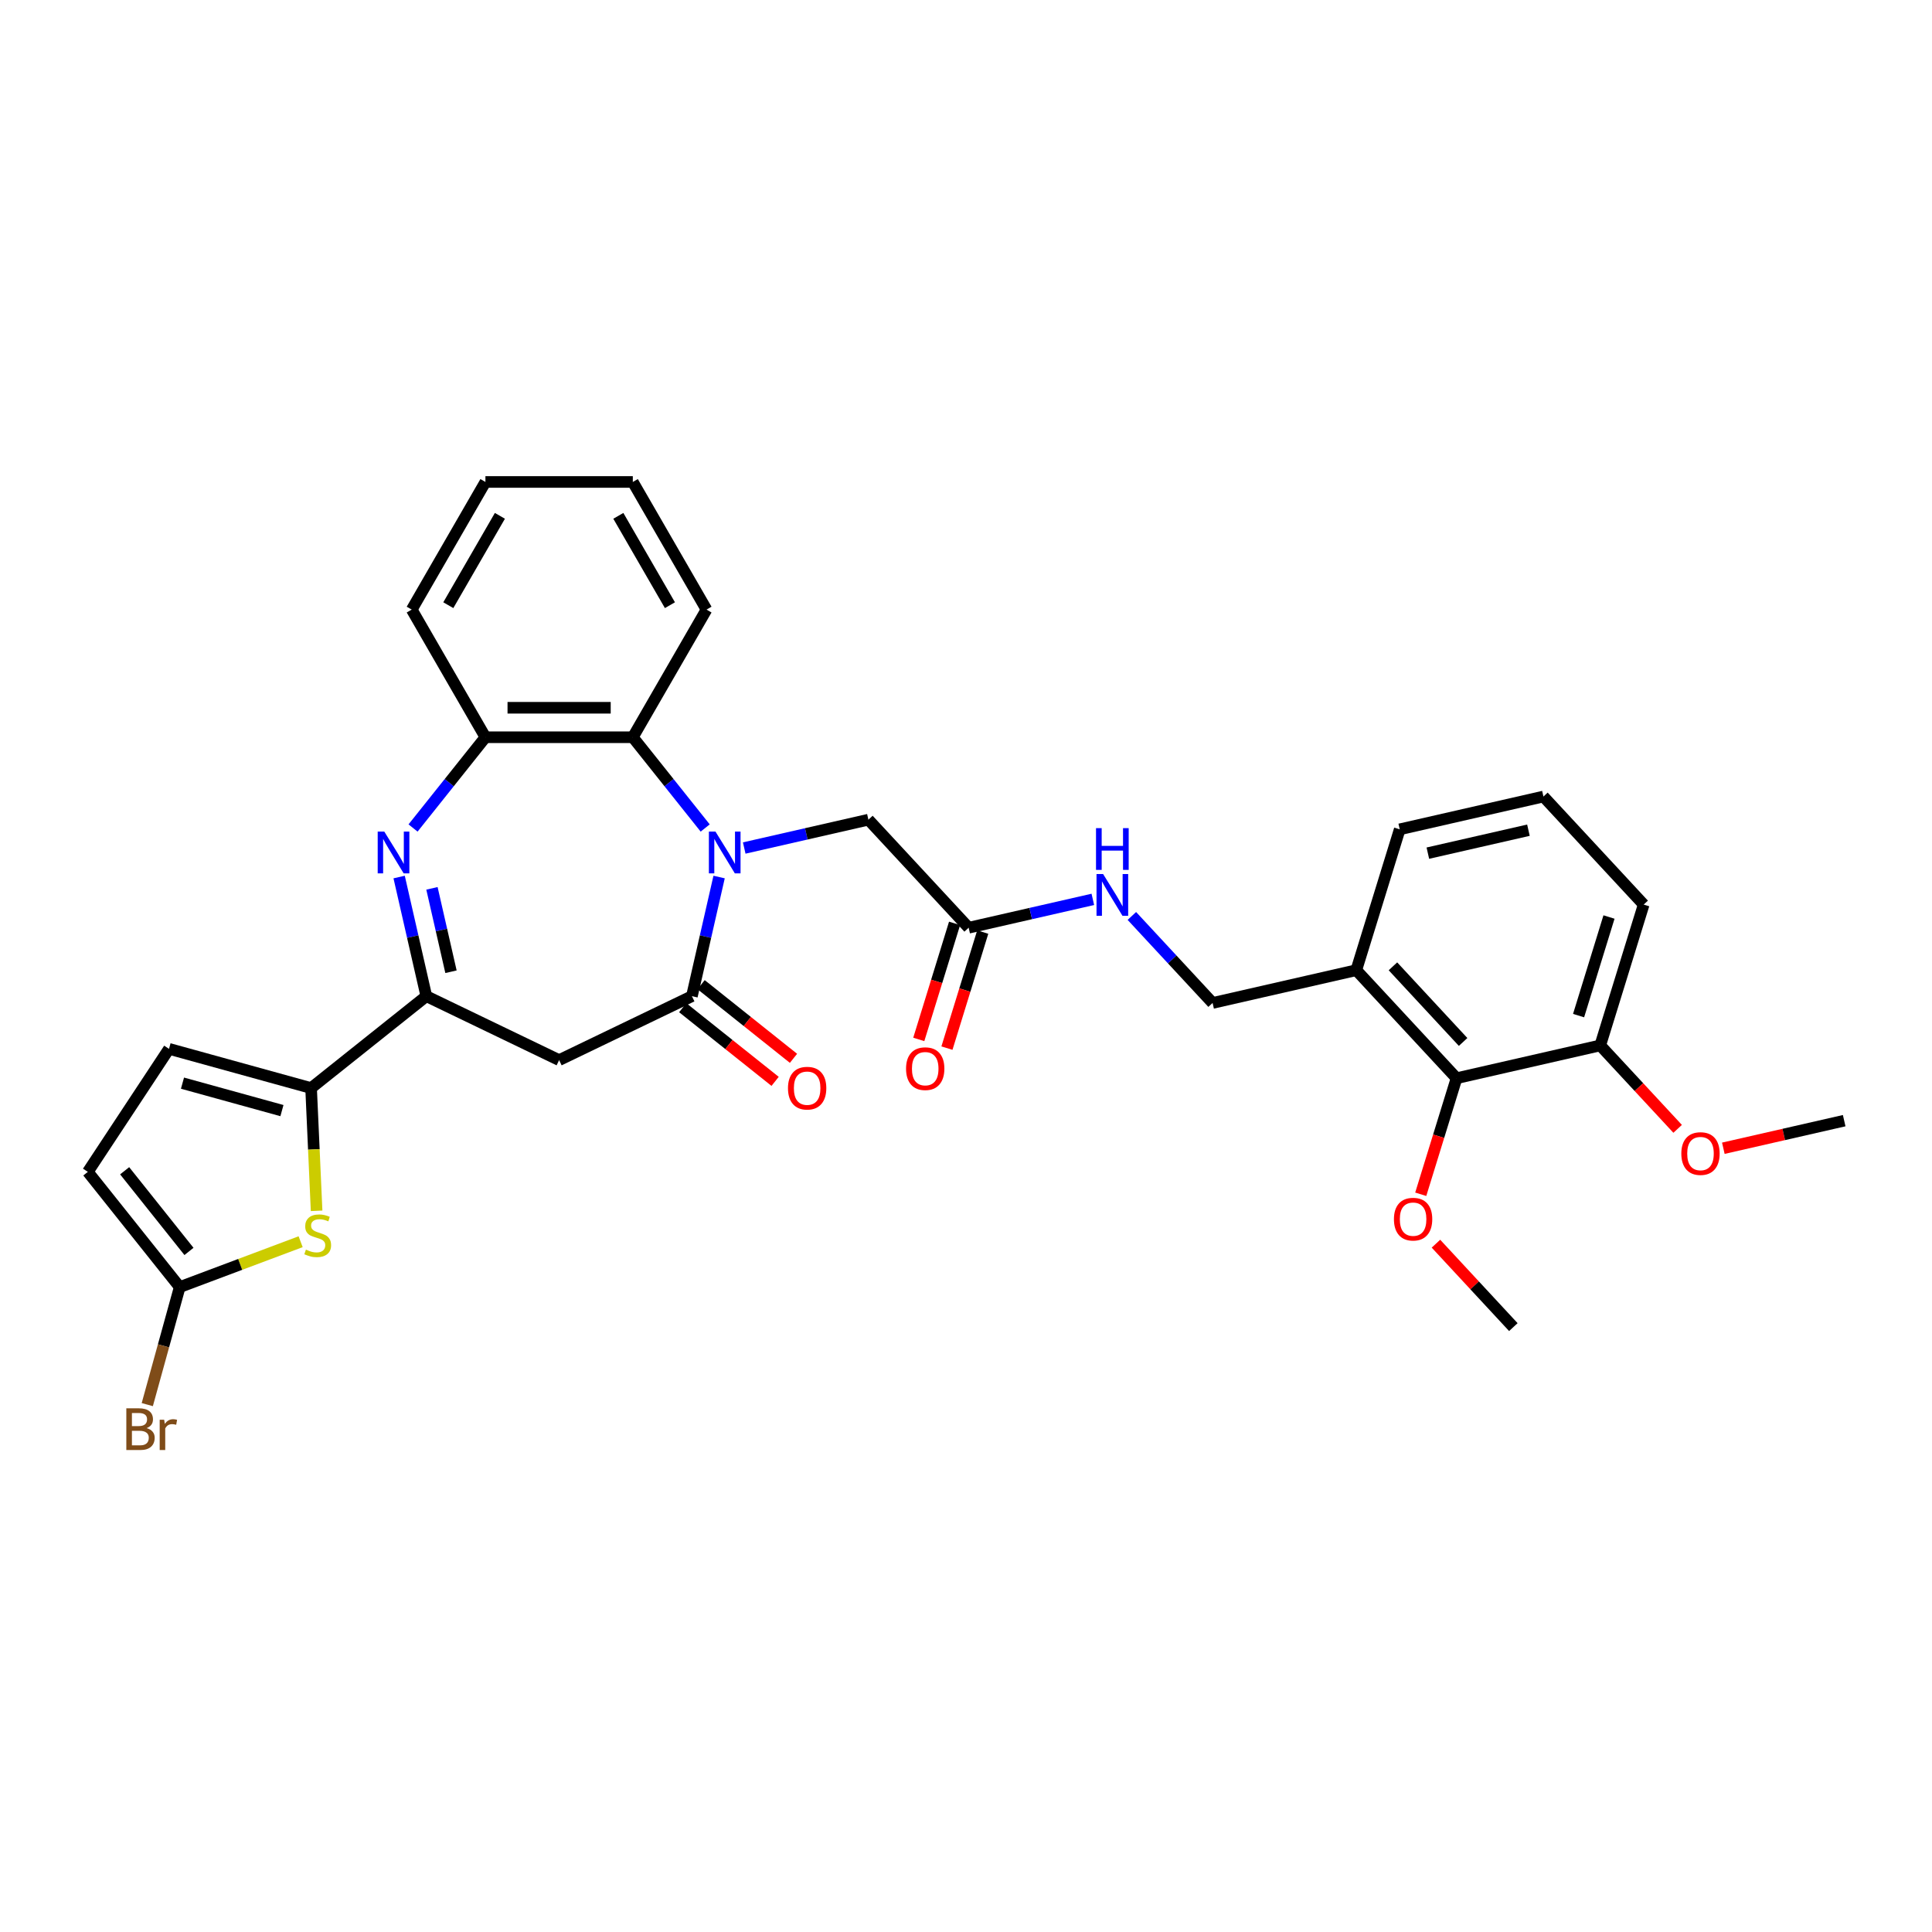 <?xml version='1.0' encoding='iso-8859-1'?>
<svg version='1.1' baseProfile='full'
              xmlns='http://www.w3.org/2000/svg'
                      xmlns:rdkit='http://www.rdkit.org/xml'
                      xmlns:xlink='http://www.w3.org/1999/xlink'
                  xml:space='preserve'
width='1000px' height='1000px' viewBox='0 0 1000 1000'>
<!-- END OF HEADER -->
<rect style='opacity:1.0;fill:#FFFFFF;stroke:none' width='1000' height='1000' x='0' y='0'> </rect>
<path class='bond-0' d='M 372.208,453.95 L 365.17,484.783' style='fill:none;fill-rule:evenodd;stroke:#0000FF;stroke-width:6px;stroke-linecap:butt;stroke-linejoin:miter;stroke-opacity:1' />
<path class='bond-0' d='M 365.17,484.783 L 358.133,515.616' style='fill:none;fill-rule:evenodd;stroke:#000000;stroke-width:6px;stroke-linecap:butt;stroke-linejoin:miter;stroke-opacity:1' />
<path class='bond-6' d='M 365.008,428.574 L 346.276,405.085' style='fill:none;fill-rule:evenodd;stroke:#0000FF;stroke-width:6px;stroke-linecap:butt;stroke-linejoin:miter;stroke-opacity:1' />
<path class='bond-6' d='M 346.276,405.085 L 327.544,381.595' style='fill:none;fill-rule:evenodd;stroke:#000000;stroke-width:6px;stroke-linecap:butt;stroke-linejoin:miter;stroke-opacity:1' />
<path class='bond-10' d='M 385.209,438.935 L 417.347,431.599' style='fill:none;fill-rule:evenodd;stroke:#0000FF;stroke-width:6px;stroke-linecap:butt;stroke-linejoin:miter;stroke-opacity:1' />
<path class='bond-10' d='M 417.347,431.599 L 449.485,424.264' style='fill:none;fill-rule:evenodd;stroke:#000000;stroke-width:6px;stroke-linecap:butt;stroke-linejoin:miter;stroke-opacity:1' />
<path class='bond-4' d='M 358.133,515.616 L 289.399,548.716' style='fill:none;fill-rule:evenodd;stroke:#000000;stroke-width:6px;stroke-linecap:butt;stroke-linejoin:miter;stroke-opacity:1' />
<path class='bond-15' d='M 353.376,521.58 L 377.286,540.648' style='fill:none;fill-rule:evenodd;stroke:#000000;stroke-width:6px;stroke-linecap:butt;stroke-linejoin:miter;stroke-opacity:1' />
<path class='bond-15' d='M 377.286,540.648 L 401.197,559.716' style='fill:none;fill-rule:evenodd;stroke:#FF0000;stroke-width:6px;stroke-linecap:butt;stroke-linejoin:miter;stroke-opacity:1' />
<path class='bond-15' d='M 362.889,509.651 L 386.8,528.719' style='fill:none;fill-rule:evenodd;stroke:#000000;stroke-width:6px;stroke-linecap:butt;stroke-linejoin:miter;stroke-opacity:1' />
<path class='bond-15' d='M 386.8,528.719 L 410.71,547.787' style='fill:none;fill-rule:evenodd;stroke:#FF0000;stroke-width:6px;stroke-linecap:butt;stroke-linejoin:miter;stroke-opacity:1' />
<path class='bond-1' d='M 213.791,428.574 L 232.523,405.085' style='fill:none;fill-rule:evenodd;stroke:#0000FF;stroke-width:6px;stroke-linecap:butt;stroke-linejoin:miter;stroke-opacity:1' />
<path class='bond-1' d='M 232.523,405.085 L 251.255,381.595' style='fill:none;fill-rule:evenodd;stroke:#000000;stroke-width:6px;stroke-linecap:butt;stroke-linejoin:miter;stroke-opacity:1' />
<path class='bond-32' d='M 206.591,453.95 L 213.628,484.783' style='fill:none;fill-rule:evenodd;stroke:#0000FF;stroke-width:6px;stroke-linecap:butt;stroke-linejoin:miter;stroke-opacity:1' />
<path class='bond-32' d='M 213.628,484.783 L 220.666,515.616' style='fill:none;fill-rule:evenodd;stroke:#000000;stroke-width:6px;stroke-linecap:butt;stroke-linejoin:miter;stroke-opacity:1' />
<path class='bond-32' d='M 223.577,459.804 L 228.503,481.388' style='fill:none;fill-rule:evenodd;stroke:#0000FF;stroke-width:6px;stroke-linecap:butt;stroke-linejoin:miter;stroke-opacity:1' />
<path class='bond-32' d='M 228.503,481.388 L 233.43,502.971' style='fill:none;fill-rule:evenodd;stroke:#000000;stroke-width:6px;stroke-linecap:butt;stroke-linejoin:miter;stroke-opacity:1' />
<path class='bond-2' d='M 220.666,515.616 L 289.399,548.716' style='fill:none;fill-rule:evenodd;stroke:#000000;stroke-width:6px;stroke-linecap:butt;stroke-linejoin:miter;stroke-opacity:1' />
<path class='bond-3' d='M 220.666,515.616 L 161.021,563.181' style='fill:none;fill-rule:evenodd;stroke:#000000;stroke-width:6px;stroke-linecap:butt;stroke-linejoin:miter;stroke-opacity:1' />
<path class='bond-5' d='M 161.021,563.181 L 162.448,594.947' style='fill:none;fill-rule:evenodd;stroke:#000000;stroke-width:6px;stroke-linecap:butt;stroke-linejoin:miter;stroke-opacity:1' />
<path class='bond-5' d='M 162.448,594.947 L 163.874,626.714' style='fill:none;fill-rule:evenodd;stroke:#CCCC00;stroke-width:6px;stroke-linecap:butt;stroke-linejoin:miter;stroke-opacity:1' />
<path class='bond-9' d='M 161.021,563.181 L 87.482,542.885' style='fill:none;fill-rule:evenodd;stroke:#000000;stroke-width:6px;stroke-linecap:butt;stroke-linejoin:miter;stroke-opacity:1' />
<path class='bond-9' d='M 145.931,574.845 L 94.454,560.638' style='fill:none;fill-rule:evenodd;stroke:#000000;stroke-width:6px;stroke-linecap:butt;stroke-linejoin:miter;stroke-opacity:1' />
<path class='bond-8' d='M 155.609,642.708 L 124.315,654.453' style='fill:none;fill-rule:evenodd;stroke:#CCCC00;stroke-width:6px;stroke-linecap:butt;stroke-linejoin:miter;stroke-opacity:1' />
<path class='bond-8' d='M 124.315,654.453 L 93.02,666.199' style='fill:none;fill-rule:evenodd;stroke:#000000;stroke-width:6px;stroke-linecap:butt;stroke-linejoin:miter;stroke-opacity:1' />
<path class='bond-7' d='M 327.544,381.595 L 251.255,381.595' style='fill:none;fill-rule:evenodd;stroke:#000000;stroke-width:6px;stroke-linecap:butt;stroke-linejoin:miter;stroke-opacity:1' />
<path class='bond-7' d='M 316.1,366.338 L 262.698,366.338' style='fill:none;fill-rule:evenodd;stroke:#000000;stroke-width:6px;stroke-linecap:butt;stroke-linejoin:miter;stroke-opacity:1' />
<path class='bond-23' d='M 327.544,381.595 L 365.688,315.527' style='fill:none;fill-rule:evenodd;stroke:#000000;stroke-width:6px;stroke-linecap:butt;stroke-linejoin:miter;stroke-opacity:1' />
<path class='bond-24' d='M 251.255,381.595 L 213.111,315.527' style='fill:none;fill-rule:evenodd;stroke:#000000;stroke-width:6px;stroke-linecap:butt;stroke-linejoin:miter;stroke-opacity:1' />
<path class='bond-20' d='M 93.02,666.199 L 84.626,696.613' style='fill:none;fill-rule:evenodd;stroke:#000000;stroke-width:6px;stroke-linecap:butt;stroke-linejoin:miter;stroke-opacity:1' />
<path class='bond-20' d='M 84.626,696.613 L 76.232,727.028' style='fill:none;fill-rule:evenodd;stroke:#7F4C19;stroke-width:6px;stroke-linecap:butt;stroke-linejoin:miter;stroke-opacity:1' />
<path class='bond-34' d='M 93.02,666.199 L 45.455,606.554' style='fill:none;fill-rule:evenodd;stroke:#000000;stroke-width:6px;stroke-linecap:butt;stroke-linejoin:miter;stroke-opacity:1' />
<path class='bond-34' d='M 97.814,647.739 L 64.518,605.988' style='fill:none;fill-rule:evenodd;stroke:#000000;stroke-width:6px;stroke-linecap:butt;stroke-linejoin:miter;stroke-opacity:1' />
<path class='bond-11' d='M 87.482,542.885 L 45.455,606.554' style='fill:none;fill-rule:evenodd;stroke:#000000;stroke-width:6px;stroke-linecap:butt;stroke-linejoin:miter;stroke-opacity:1' />
<path class='bond-13' d='M 449.485,424.264 L 501.374,480.188' style='fill:none;fill-rule:evenodd;stroke:#000000;stroke-width:6px;stroke-linecap:butt;stroke-linejoin:miter;stroke-opacity:1' />
<path class='bond-12' d='M 753.904,558.083 L 702.015,502.16' style='fill:none;fill-rule:evenodd;stroke:#000000;stroke-width:6px;stroke-linecap:butt;stroke-linejoin:miter;stroke-opacity:1' />
<path class='bond-12' d='M 757.306,539.317 L 720.983,500.17' style='fill:none;fill-rule:evenodd;stroke:#000000;stroke-width:6px;stroke-linecap:butt;stroke-linejoin:miter;stroke-opacity:1' />
<path class='bond-18' d='M 753.904,558.083 L 828.28,541.107' style='fill:none;fill-rule:evenodd;stroke:#000000;stroke-width:6px;stroke-linecap:butt;stroke-linejoin:miter;stroke-opacity:1' />
<path class='bond-21' d='M 753.904,558.083 L 744.64,588.117' style='fill:none;fill-rule:evenodd;stroke:#000000;stroke-width:6px;stroke-linecap:butt;stroke-linejoin:miter;stroke-opacity:1' />
<path class='bond-21' d='M 744.64,588.117 L 735.376,618.151' style='fill:none;fill-rule:evenodd;stroke:#FF0000;stroke-width:6px;stroke-linecap:butt;stroke-linejoin:miter;stroke-opacity:1' />
<path class='bond-16' d='M 501.374,480.188 L 533.512,472.853' style='fill:none;fill-rule:evenodd;stroke:#000000;stroke-width:6px;stroke-linecap:butt;stroke-linejoin:miter;stroke-opacity:1' />
<path class='bond-16' d='M 533.512,472.853 L 565.649,465.517' style='fill:none;fill-rule:evenodd;stroke:#0000FF;stroke-width:6px;stroke-linecap:butt;stroke-linejoin:miter;stroke-opacity:1' />
<path class='bond-19' d='M 494.084,477.939 L 484.82,507.973' style='fill:none;fill-rule:evenodd;stroke:#000000;stroke-width:6px;stroke-linecap:butt;stroke-linejoin:miter;stroke-opacity:1' />
<path class='bond-19' d='M 484.82,507.973 L 475.556,538.007' style='fill:none;fill-rule:evenodd;stroke:#FF0000;stroke-width:6px;stroke-linecap:butt;stroke-linejoin:miter;stroke-opacity:1' />
<path class='bond-19' d='M 508.664,482.436 L 499.4,512.47' style='fill:none;fill-rule:evenodd;stroke:#000000;stroke-width:6px;stroke-linecap:butt;stroke-linejoin:miter;stroke-opacity:1' />
<path class='bond-19' d='M 499.4,512.47 L 490.136,542.504' style='fill:none;fill-rule:evenodd;stroke:#FF0000;stroke-width:6px;stroke-linecap:butt;stroke-linejoin:miter;stroke-opacity:1' />
<path class='bond-14' d='M 702.015,502.16 L 627.639,519.135' style='fill:none;fill-rule:evenodd;stroke:#000000;stroke-width:6px;stroke-linecap:butt;stroke-linejoin:miter;stroke-opacity:1' />
<path class='bond-25' d='M 702.015,502.16 L 724.501,429.26' style='fill:none;fill-rule:evenodd;stroke:#000000;stroke-width:6px;stroke-linecap:butt;stroke-linejoin:miter;stroke-opacity:1' />
<path class='bond-17' d='M 585.85,474.098 L 606.745,496.617' style='fill:none;fill-rule:evenodd;stroke:#0000FF;stroke-width:6px;stroke-linecap:butt;stroke-linejoin:miter;stroke-opacity:1' />
<path class='bond-17' d='M 606.745,496.617 L 627.639,519.135' style='fill:none;fill-rule:evenodd;stroke:#000000;stroke-width:6px;stroke-linecap:butt;stroke-linejoin:miter;stroke-opacity:1' />
<path class='bond-22' d='M 828.28,541.107 L 848.313,562.697' style='fill:none;fill-rule:evenodd;stroke:#000000;stroke-width:6px;stroke-linecap:butt;stroke-linejoin:miter;stroke-opacity:1' />
<path class='bond-22' d='M 848.313,562.697 L 868.345,584.287' style='fill:none;fill-rule:evenodd;stroke:#FF0000;stroke-width:6px;stroke-linecap:butt;stroke-linejoin:miter;stroke-opacity:1' />
<path class='bond-35' d='M 828.28,541.107 L 850.767,468.208' style='fill:none;fill-rule:evenodd;stroke:#000000;stroke-width:6px;stroke-linecap:butt;stroke-linejoin:miter;stroke-opacity:1' />
<path class='bond-35' d='M 817.073,525.675 L 832.814,474.646' style='fill:none;fill-rule:evenodd;stroke:#000000;stroke-width:6px;stroke-linecap:butt;stroke-linejoin:miter;stroke-opacity:1' />
<path class='bond-28' d='M 743.243,643.726 L 763.275,665.316' style='fill:none;fill-rule:evenodd;stroke:#FF0000;stroke-width:6px;stroke-linecap:butt;stroke-linejoin:miter;stroke-opacity:1' />
<path class='bond-28' d='M 763.275,665.316 L 783.307,686.906' style='fill:none;fill-rule:evenodd;stroke:#000000;stroke-width:6px;stroke-linecap:butt;stroke-linejoin:miter;stroke-opacity:1' />
<path class='bond-29' d='M 891.994,594.332 L 923.27,587.193' style='fill:none;fill-rule:evenodd;stroke:#FF0000;stroke-width:6px;stroke-linecap:butt;stroke-linejoin:miter;stroke-opacity:1' />
<path class='bond-29' d='M 923.27,587.193 L 954.545,580.055' style='fill:none;fill-rule:evenodd;stroke:#000000;stroke-width:6px;stroke-linecap:butt;stroke-linejoin:miter;stroke-opacity:1' />
<path class='bond-30' d='M 365.688,315.527 L 327.544,249.46' style='fill:none;fill-rule:evenodd;stroke:#000000;stroke-width:6px;stroke-linecap:butt;stroke-linejoin:miter;stroke-opacity:1' />
<path class='bond-30' d='M 346.753,313.246 L 320.052,266.999' style='fill:none;fill-rule:evenodd;stroke:#000000;stroke-width:6px;stroke-linecap:butt;stroke-linejoin:miter;stroke-opacity:1' />
<path class='bond-33' d='M 213.111,315.527 L 251.255,249.46' style='fill:none;fill-rule:evenodd;stroke:#000000;stroke-width:6px;stroke-linecap:butt;stroke-linejoin:miter;stroke-opacity:1' />
<path class='bond-33' d='M 232.046,313.246 L 258.747,266.999' style='fill:none;fill-rule:evenodd;stroke:#000000;stroke-width:6px;stroke-linecap:butt;stroke-linejoin:miter;stroke-opacity:1' />
<path class='bond-26' d='M 724.501,429.26 L 798.877,412.285' style='fill:none;fill-rule:evenodd;stroke:#000000;stroke-width:6px;stroke-linecap:butt;stroke-linejoin:miter;stroke-opacity:1' />
<path class='bond-26' d='M 739.053,441.589 L 791.116,429.706' style='fill:none;fill-rule:evenodd;stroke:#000000;stroke-width:6px;stroke-linecap:butt;stroke-linejoin:miter;stroke-opacity:1' />
<path class='bond-27' d='M 798.877,412.285 L 850.767,468.208' style='fill:none;fill-rule:evenodd;stroke:#000000;stroke-width:6px;stroke-linecap:butt;stroke-linejoin:miter;stroke-opacity:1' />
<path class='bond-31' d='M 327.544,249.46 L 251.255,249.46' style='fill:none;fill-rule:evenodd;stroke:#000000;stroke-width:6px;stroke-linecap:butt;stroke-linejoin:miter;stroke-opacity:1' />
<path  class='atom-0' d='M 370.333 430.438
L 377.413 441.881
Q 378.115 443.01, 379.244 445.054
Q 380.373 447.099, 380.434 447.221
L 380.434 430.438
L 383.302 430.438
L 383.302 452.042
L 380.342 452.042
L 372.744 439.531
Q 371.859 438.066, 370.913 436.388
Q 369.997 434.71, 369.723 434.191
L 369.723 452.042
L 366.915 452.042
L 366.915 430.438
L 370.333 430.438
' fill='#0000FF'/>
<path  class='atom-2' d='M 198.914 430.438
L 205.994 441.881
Q 206.696 443.01, 207.825 445.054
Q 208.954 447.099, 209.015 447.221
L 209.015 430.438
L 211.883 430.438
L 211.883 452.042
L 208.923 452.042
L 201.325 439.531
Q 200.44 438.066, 199.494 436.388
Q 198.579 434.71, 198.304 434.191
L 198.304 452.042
L 195.497 452.042
L 195.497 430.438
L 198.914 430.438
' fill='#0000FF'/>
<path  class='atom-6' d='M 158.341 646.808
Q 158.585 646.9, 159.592 647.327
Q 160.599 647.754, 161.697 648.029
Q 162.826 648.273, 163.925 648.273
Q 165.969 648.273, 167.16 647.296
Q 168.35 646.289, 168.35 644.55
Q 168.35 643.36, 167.739 642.627
Q 167.16 641.895, 166.244 641.498
Q 165.329 641.102, 163.803 640.644
Q 161.88 640.064, 160.721 639.515
Q 159.592 638.966, 158.768 637.806
Q 157.974 636.646, 157.974 634.693
Q 157.974 631.977, 159.805 630.299
Q 161.667 628.621, 165.329 628.621
Q 167.831 628.621, 170.669 629.811
L 169.967 632.161
Q 167.373 631.093, 165.42 631.093
Q 163.315 631.093, 162.155 631.977
Q 160.995 632.832, 161.026 634.327
Q 161.026 635.487, 161.606 636.189
Q 162.216 636.89, 163.07 637.287
Q 163.955 637.684, 165.42 638.142
Q 167.373 638.752, 168.533 639.362
Q 169.692 639.973, 170.516 641.224
Q 171.371 642.444, 171.371 644.55
Q 171.371 647.54, 169.357 649.158
Q 167.373 650.744, 164.047 650.744
Q 162.124 650.744, 160.66 650.317
Q 159.226 649.921, 157.517 649.219
L 158.341 646.808
' fill='#CCCC00'/>
<path  class='atom-16' d='M 407.86 563.242
Q 407.86 558.054, 410.424 555.155
Q 412.987 552.256, 417.778 552.256
Q 422.569 552.256, 425.132 555.155
Q 427.695 558.054, 427.695 563.242
Q 427.695 568.491, 425.101 571.481
Q 422.508 574.441, 417.778 574.441
Q 413.017 574.441, 410.424 571.481
Q 407.86 568.521, 407.86 563.242
M 417.778 572
Q 421.073 572, 422.843 569.803
Q 424.644 567.575, 424.644 563.242
Q 424.644 559, 422.843 556.864
Q 421.073 554.698, 417.778 554.698
Q 414.482 554.698, 412.682 556.834
Q 410.912 558.97, 410.912 563.242
Q 410.912 567.606, 412.682 569.803
Q 414.482 572, 417.778 572
' fill='#FF0000'/>
<path  class='atom-17' d='M 570.974 452.409
L 578.054 463.853
Q 578.756 464.982, 579.885 467.026
Q 581.014 469.071, 581.075 469.193
L 581.075 452.409
L 583.943 452.409
L 583.943 474.014
L 580.983 474.014
L 573.385 461.503
Q 572.5 460.038, 571.554 458.36
Q 570.638 456.682, 570.364 456.163
L 570.364 474.014
L 567.556 474.014
L 567.556 452.409
L 570.974 452.409
' fill='#0000FF'/>
<path  class='atom-17' d='M 567.297 428.644
L 570.227 428.644
L 570.227 437.829
L 581.273 437.829
L 581.273 428.644
L 584.203 428.644
L 584.203 450.249
L 581.273 450.249
L 581.273 440.27
L 570.227 440.27
L 570.227 450.249
L 567.297 450.249
L 567.297 428.644
' fill='#0000FF'/>
<path  class='atom-20' d='M 468.97 553.148
Q 468.97 547.96, 471.533 545.061
Q 474.097 542.162, 478.888 542.162
Q 483.678 542.162, 486.242 545.061
Q 488.805 547.96, 488.805 553.148
Q 488.805 558.397, 486.211 561.387
Q 483.617 564.347, 478.888 564.347
Q 474.127 564.347, 471.533 561.387
Q 468.97 558.427, 468.97 553.148
M 478.888 561.906
Q 482.183 561.906, 483.953 559.709
Q 485.754 557.481, 485.754 553.148
Q 485.754 548.906, 483.953 546.77
Q 482.183 544.604, 478.888 544.604
Q 475.592 544.604, 473.791 546.74
Q 472.022 548.876, 472.022 553.148
Q 472.022 557.512, 473.791 559.709
Q 475.592 561.906, 478.888 561.906
' fill='#FF0000'/>
<path  class='atom-21' d='M 75.882 739.189
Q 77.957 739.768, 78.995 741.05
Q 80.063 742.301, 80.063 744.163
Q 80.063 747.153, 78.141 748.862
Q 76.249 750.54, 72.648 750.54
L 65.385 750.54
L 65.385 728.935
L 71.763 728.935
Q 75.455 728.935, 77.317 730.431
Q 79.178 731.926, 79.178 734.672
Q 79.178 737.938, 75.882 739.189
M 68.284 731.377
L 68.284 738.151
L 71.763 738.151
Q 73.899 738.151, 74.998 737.297
Q 76.127 736.412, 76.127 734.672
Q 76.127 731.377, 71.763 731.377
L 68.284 731.377
M 72.648 748.099
Q 74.753 748.099, 75.882 747.092
Q 77.011 746.085, 77.011 744.163
Q 77.011 742.393, 75.76 741.508
Q 74.54 740.592, 72.19 740.592
L 68.284 740.592
L 68.284 748.099
L 72.648 748.099
' fill='#7F4C19'/>
<path  class='atom-21' d='M 84.976 734.855
L 85.312 737.022
Q 86.96 734.581, 89.645 734.581
Q 90.499 734.581, 91.659 734.886
L 91.201 737.449
Q 89.889 737.144, 89.157 737.144
Q 87.875 737.144, 87.021 737.663
Q 86.197 738.151, 85.525 739.341
L 85.525 750.54
L 82.657 750.54
L 82.657 734.855
L 84.976 734.855
' fill='#7F4C19'/>
<path  class='atom-22' d='M 721.5 631.043
Q 721.5 625.856, 724.064 622.957
Q 726.627 620.058, 731.418 620.058
Q 736.209 620.058, 738.772 622.957
Q 741.335 625.856, 741.335 631.043
Q 741.335 636.292, 738.742 639.282
Q 736.148 642.242, 731.418 642.242
Q 726.658 642.242, 724.064 639.282
Q 721.5 636.322, 721.5 631.043
M 731.418 639.801
Q 734.714 639.801, 736.484 637.604
Q 738.284 635.376, 738.284 631.043
Q 738.284 626.802, 736.484 624.666
Q 734.714 622.499, 731.418 622.499
Q 728.122 622.499, 726.322 624.635
Q 724.552 626.771, 724.552 631.043
Q 724.552 635.407, 726.322 637.604
Q 728.122 639.801, 731.418 639.801
' fill='#FF0000'/>
<path  class='atom-23' d='M 870.252 597.092
Q 870.252 591.904, 872.815 589.005
Q 875.379 586.106, 880.17 586.106
Q 884.961 586.106, 887.524 589.005
Q 890.087 591.904, 890.087 597.092
Q 890.087 602.34, 887.493 605.331
Q 884.9 608.291, 880.17 608.291
Q 875.409 608.291, 872.815 605.331
Q 870.252 602.371, 870.252 597.092
M 880.17 605.85
Q 883.465 605.85, 885.235 603.653
Q 887.036 601.425, 887.036 597.092
Q 887.036 592.85, 885.235 590.714
Q 883.465 588.547, 880.17 588.547
Q 876.874 588.547, 875.074 590.683
Q 873.304 592.82, 873.304 597.092
Q 873.304 601.455, 875.074 603.653
Q 876.874 605.85, 880.17 605.85
' fill='#FF0000'/>
</svg>
